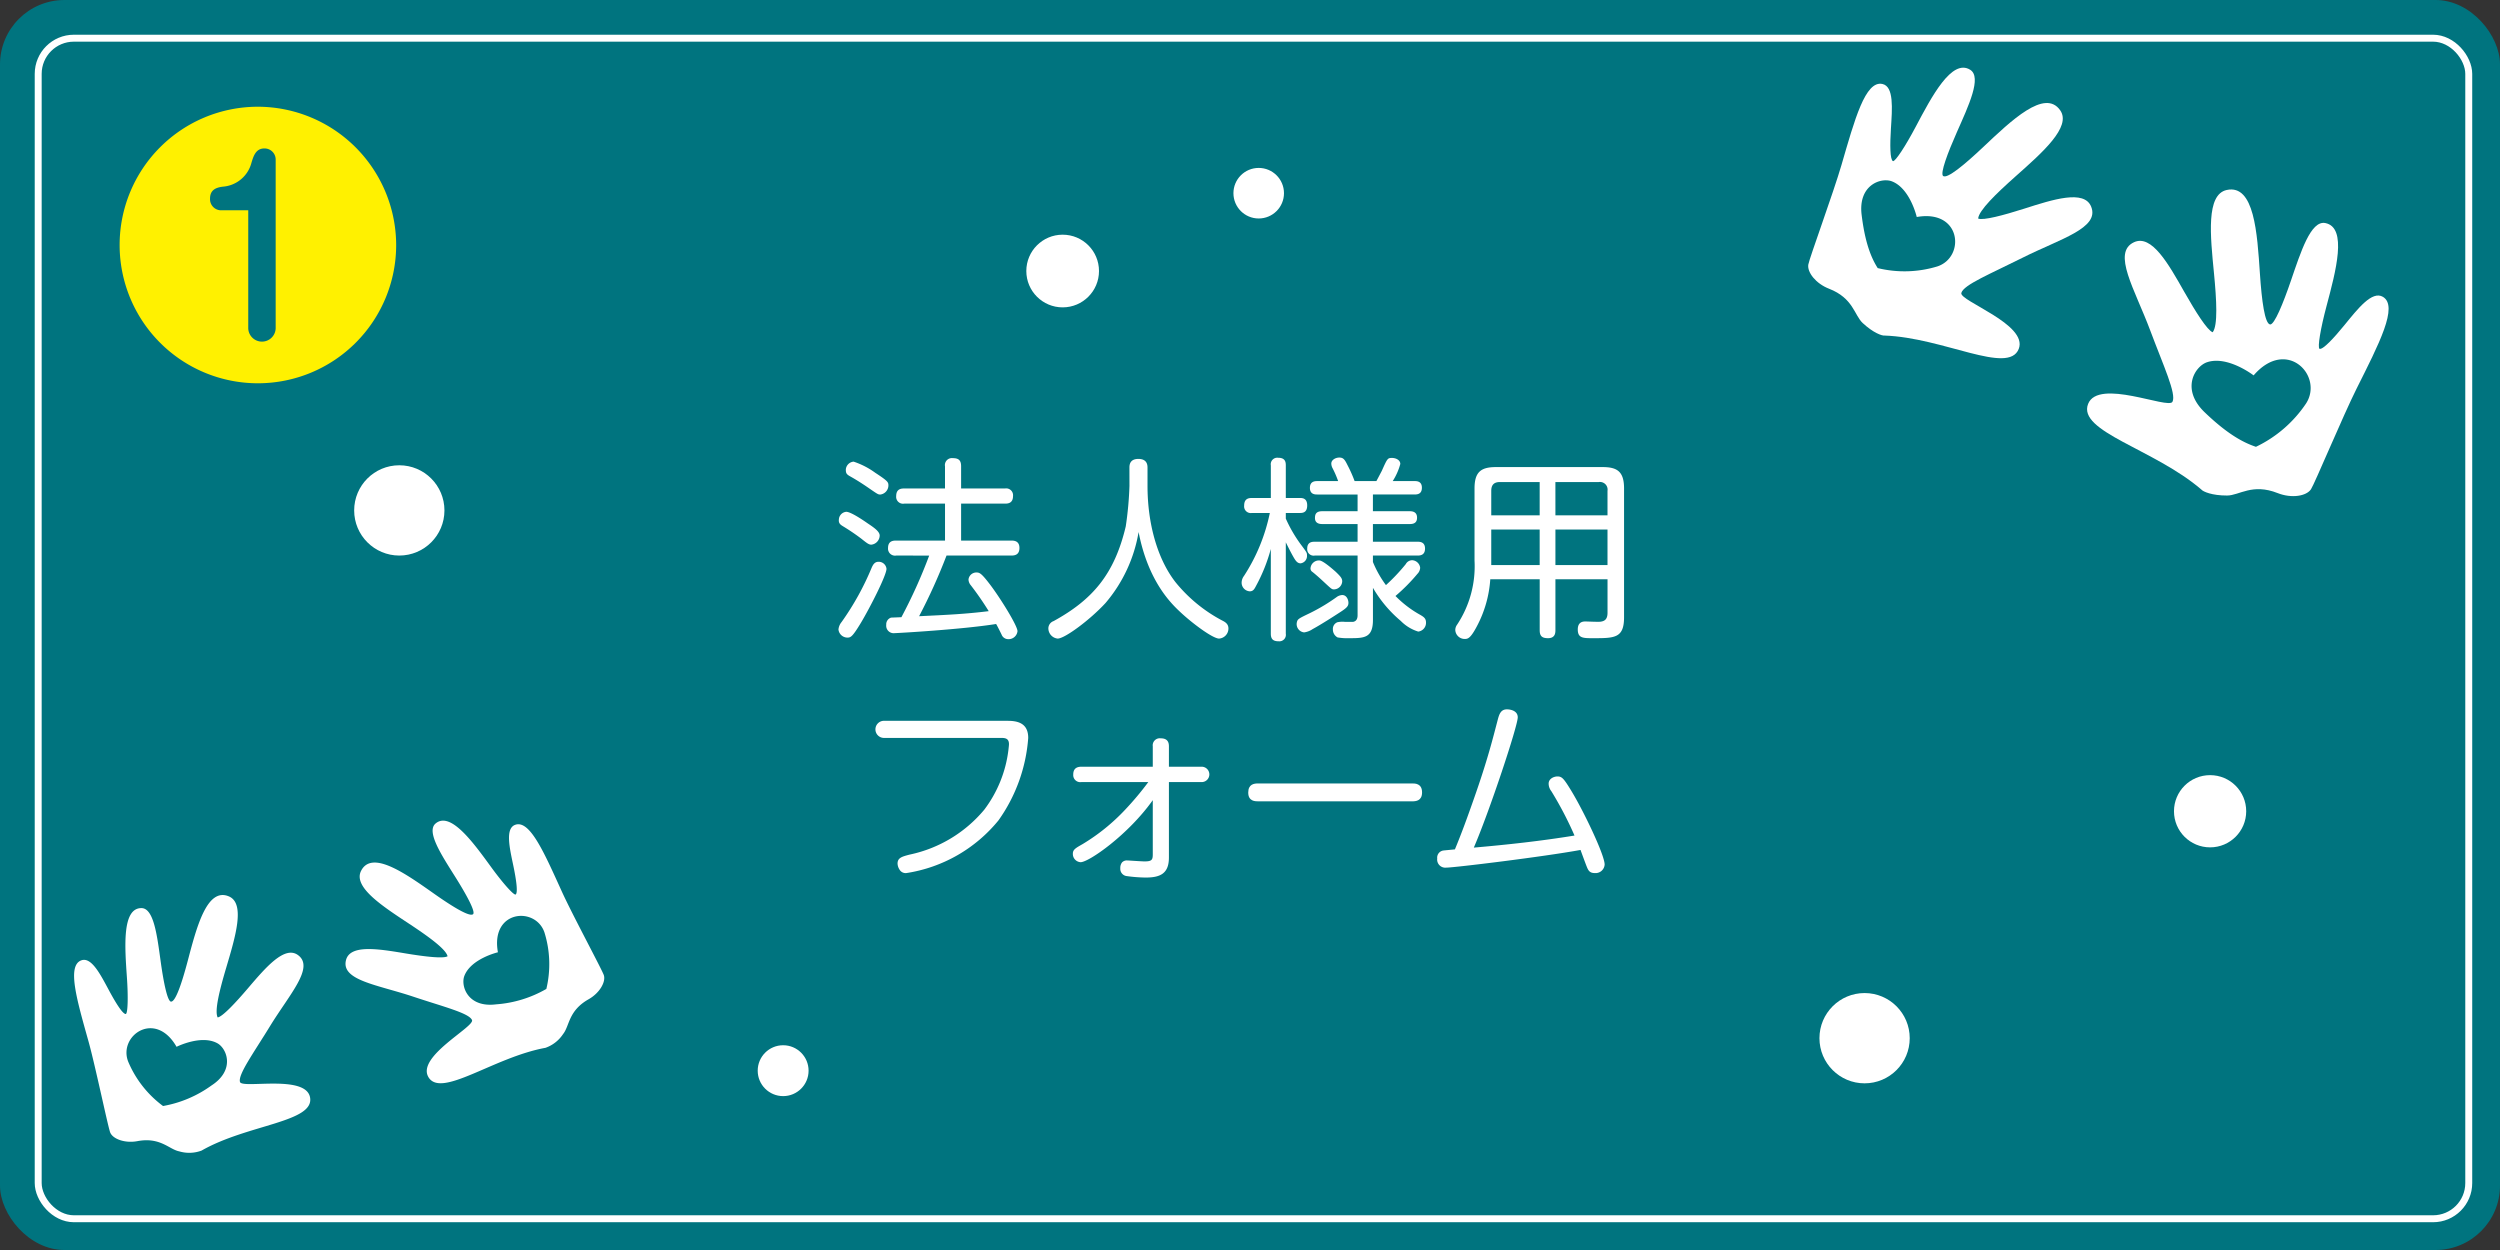 <svg xmlns="http://www.w3.org/2000/svg" width="360" height="180" viewBox="0 0 360 180">
  <rect x="0" y="0" width="360" height="180" fill="#333333" stroke="none"/>
  <g id="form-corporations-label" transform="translate(-266 -1187)">
    <rect id="長方形_40" data-name="長方形 40" width="360" height="180" rx="9.281" transform="translate(266 1187)" fill="#00747f"/>
    <rect id="長方形_41" data-name="長方形 41" width="350" height="170" rx="5.138" transform="translate(271.5 1192.5)" fill="none" stroke="#fff" stroke-miterlimit="10" stroke-width="1"/>
    <g id="グループ_125" data-name="グループ 125">
      <g id="グループ_124" data-name="グループ 124">
        <path id="パス_1972" data-name="パス 1972" d="M389.987,1276.659c-1.233,2.045-1.485,2.156-1.961,2.156a1.306,1.306,0,0,1-1.287-1.175,1.988,1.988,0,0,1,.448-1.065,39.5,39.5,0,0,0,4.339-7.84c.168-.363.392-.839.98-.839a1.129,1.129,0,0,1,1.149,1.008C393.655,1269.855,391.274,1274.5,389.987,1276.659Zm-2.129-15.959c.644,0,2.352,1.148,3.109,1.679.84.56,1.708,1.149,1.708,1.736a1.354,1.354,0,0,1-1.2,1.317c-.365,0-.617-.2-1.456-.869a30.91,30.91,0,0,0-2.6-1.763c-.365-.224-.7-.421-.617-1.036A1.163,1.163,0,0,1,387.858,1260.7Zm1.064-7.224a11.329,11.329,0,0,1,3.109,1.6c1.792,1.176,1.9,1.344,1.9,1.82a1.333,1.333,0,0,1-1.148,1.316c-.336,0-.365-.028-1.513-.812-.923-.645-1.876-1.26-2.827-1.792-.56-.309-.644-.477-.644-1.008A1.233,1.233,0,0,1,388.922,1253.476ZM395.055,1267a1.01,1.01,0,0,1-1.177-1.093c0-1.063.812-1.063,1.177-1.063h7.028v-5.321H396.2a.989.989,0,0,1-1.148-1.091c0-1.036.728-1.092,1.148-1.092h5.88v-3.193a1.008,1.008,0,0,1,1.12-1.175c.867,0,1.2.336,1.2,1.175v3.193h6.327a.99.99,0,0,1,1.148,1.092c0,1.036-.728,1.091-1.148,1.091h-6.327v5.321h7.223c.336,0,1.177,0,1.177,1.063,0,1.009-.7,1.093-1.177,1.093h-9.323a81.483,81.483,0,0,1-3.949,8.735c4.06-.195,6.608-.308,10.024-.728a43.419,43.419,0,0,0-2.575-3.724,1.356,1.356,0,0,1-.336-.84,1.142,1.142,0,0,1,1.119-1.007c.476,0,.728.084,2.044,1.819,1.456,1.933,3.892,5.852,3.892,6.637a1.286,1.286,0,0,1-1.316,1.148,1.021,1.021,0,0,1-.98-.673c-.111-.223-.644-1.315-.784-1.512-4.871.785-14.223,1.316-14.588,1.316a1.079,1.079,0,0,1-1.232-1.2,1.013,1.013,0,0,1,.7-1.036c.084,0,1.4-.057,1.484-.057a73.726,73.726,0,0,0,4-8.875Z" fill="#fff"/>
        <path id="パス_1973" data-name="パス 1973" d="M428.638,1254.344c0-.308,0-1.261,1.288-1.261s1.316.925,1.316,1.261v2.632c0,5.319,1.372,10.443,4.031,13.859a21.663,21.663,0,0,0,6.721,5.517c.447.223.9.5.9,1.148a1.45,1.45,0,0,1-1.345,1.456c-.9,0-3.808-2.157-5.544-3.78-1.288-1.205-4.647-4.368-6.047-11.564a21.148,21.148,0,0,1-4.761,10.22c-2.239,2.436-5.88,5.124-6.887,5.124a1.487,1.487,0,0,1-1.345-1.485,1.121,1.121,0,0,1,.757-1.035c5.544-3.052,8.736-6.665,10.387-13.636a50.01,50.01,0,0,0,.533-5.824Z" fill="#fff"/>
        <path id="パス_1974" data-name="パス 1974" d="M451.155,1278.255a.937.937,0,0,1-1.008,1.092c-.812,0-1.148-.307-1.148-1.092v-12.208a24.457,24.457,0,0,1-2.128,5.321c-.224.42-.392.783-.9.783a1.246,1.246,0,0,1-1.176-1.287,1.63,1.63,0,0,1,.336-.925,26.376,26.376,0,0,0,3.724-9.071h-2.576a.959.959,0,0,1-1.12-1.064c0-1.009.644-1.093,1.12-1.093H449v-4.7a.941.941,0,0,1,1.064-1.092c1.008,0,1.092.616,1.092,1.092v4.7h2.072c.392,0,1.008.084,1.008,1.064,0,.925-.5,1.093-1.008,1.093h-2.072v.812a20.105,20.105,0,0,0,2.1,3.64c.952,1.26.952,1.287.952,1.68a1.063,1.063,0,0,1-.924,1.12c-.448,0-.7-.336-1.036-.924-.448-.784-.868-1.653-1.092-2.1Zm3.528-2.995a26.823,26.823,0,0,0,3.892-2.353,1.589,1.589,0,0,1,.7-.223c.672,0,.9.728.9,1.119,0,.505-.252.757-1.4,1.485-.644.42-2.6,1.68-3.752,2.3a2.866,2.866,0,0,1-1.232.477,1.2,1.2,0,0,1-1.036-1.485C452.863,1276.127,453.059,1276.043,454.683,1275.26Zm9.016-14.644h5.32c.616,0,1.036.252,1.036.924,0,.56-.252.923-1.036.923H463.7v2.548h6.44c.337,0,1.064.029,1.064.981,0,.924-.643,1.008-1.064,1.008H463.7v.924a15.266,15.266,0,0,0,1.876,3.331,27,27,0,0,0,2.856-3.024,1.062,1.062,0,0,1,.924-.56,1.229,1.229,0,0,1,1.148,1.093,1.342,1.342,0,0,1-.392.867,26.032,26.032,0,0,1-3.164,3.192,15.594,15.594,0,0,0,3.613,2.744c.475.281.783.505.783,1.064a1.269,1.269,0,0,1-1.12,1.317,6.012,6.012,0,0,1-2.52-1.541,18.089,18.089,0,0,1-4-4.76v4.621c0,2.6-1.26,2.631-3.388,2.631a8.137,8.137,0,0,1-1.708-.111,1.286,1.286,0,0,1-.672-1.148,1.026,1.026,0,0,1,.644-1.036,3.58,3.58,0,0,1,1.092-.057h1.176c.448-.084.644-.42.644-.952V1267h-6.16a.928.928,0,0,1-1.092-1.008c0-.981.756-.981,1.092-.981h6.16v-2.548h-5.1c-.588,0-1.036-.223-1.036-.867,0-.476.112-.98,1.036-.98h5.1v-2.408h-5.8c-.308,0-1.064,0-1.064-.952,0-.924.672-.98,1.064-.98h3a14.581,14.581,0,0,0-.784-1.82,1.5,1.5,0,0,1-.2-.7c0-.532.616-.868,1.148-.868.588,0,.784.279,1.2,1.12a19.509,19.509,0,0,1,1.008,2.268H464.2c.14-.253.7-1.317.784-1.484.812-1.82.84-1.848,1.484-1.848.5,0,1.176.28,1.176.868a8.9,8.9,0,0,1-1.092,2.464h3.136c.308,0,1.064,0,1.064.952,0,.924-.644.98-1.064.98H463.7Zm-5.4,8.679c.756.728.98.98.98,1.429a1.215,1.215,0,0,1-1.176,1.148c-.364,0-.392-.084-1.792-1.372-.448-.42-1.232-1.093-1.4-1.2a.593.593,0,0,1-.2-.447,1.224,1.224,0,0,1,1.26-1.149C456.475,1267.7,457.819,1268.875,458.3,1269.3Z" fill="#fff"/>
        <path id="パス_1975" data-name="パス 1975" d="M489.981,1270.416v7.335c0,.42-.056,1.148-1.064,1.148-.868,0-1.2-.308-1.2-1.148v-7.335H480.6a16.779,16.779,0,0,1-1.932,6.775c-.9,1.708-1.288,1.82-1.736,1.82a1.359,1.359,0,0,1-1.371-1.287,1.293,1.293,0,0,1,.251-.756,15.233,15.233,0,0,0,2.52-9.24V1257.34c0-2.352.9-3.08,3.08-3.08h15.372c2.128,0,3.08.672,3.08,3.08V1275.9c0,3-1.372,3-4.452,3-1.456,0-2.212,0-2.212-1.259,0-.7.308-1.149,1.064-1.149.364,0,1.932.084,2.24.029.56-.084.98-.336.98-1.289v-4.815Zm-2.268-9.212v-4.788h-5.74c-.84,0-1.232.419-1.232,1.26v3.528Zm0,2.044h-6.972v5.124h6.972Zm2.268-2.044h7.5v-3.528a1.1,1.1,0,0,0-1.26-1.26h-6.244Zm7.5,2.044h-7.5v5.124h7.5Z" fill="#fff"/>
        <path id="パス_1976" data-name="パス 1976" d="M411.152,1290.8c1.68,0,2.912.532,2.912,2.464a23.414,23.414,0,0,1-4.284,11.871,21.266,21.266,0,0,1-13.272,7.589,1.026,1.026,0,0,1-.98-.505,1.73,1.73,0,0,1-.28-.867c0-.841.672-1.008,1.736-1.289a19.108,19.108,0,0,0,10.752-6.468,17.82,17.82,0,0,0,3.472-8.567c.028-.253.084-.7.084-.868,0-.9-.644-.9-1.2-.9H393.344a1.233,1.233,0,1,1,0-2.464Z" fill="#fff"/>
        <path id="パス_1977" data-name="パス 1977" d="M432,1294.468a1.015,1.015,0,0,1,1.148-1.148c.924,0,1.176.5,1.176,1.148v2.94h4.648a1.108,1.108,0,1,1,0,2.212h-4.648v10.863c0,2.3-1.232,2.884-3.332,2.884a21.257,21.257,0,0,1-2.828-.223,1.052,1.052,0,0,1-.84-1.121,1.293,1.293,0,0,1,.252-.839.955.955,0,0,1,.728-.281c.14,0,2.1.14,2.52.14,1.064,0,1.176-.251,1.176-1.036v-7.783c-3.556,5.011-9.212,8.932-10.388,8.932a1.187,1.187,0,0,1-1.12-1.233c0-.588.42-.812,1.4-1.371a28.645,28.645,0,0,0,6.132-4.957,43.806,43.806,0,0,0,3.332-3.975h-9.632a1.018,1.018,0,0,1-1.176-1.092c0-.9.56-1.12,1.176-1.12H432Z" fill="#fff"/>
        <path id="パス_1978" data-name="パス 1978" d="M447.174,1302.392c-.42,0-1.428,0-1.428-1.26,0-1.233.868-1.317,1.428-1.317H469.35c.42,0,1.427,0,1.427,1.289,0,1.231-.9,1.288-1.427,1.288Z" fill="#fff"/>
        <path id="パス_1979" data-name="パス 1979" d="M478.2,1302.14c2.044-5.8,2.772-8.82,3.472-11.48.2-.756.42-1.513,1.316-1.513.533,0,1.568.2,1.568,1.148,0,1.261-4.088,13.58-6.327,18.761,4.843-.421,9.687-.952,14.5-1.737a51.5,51.5,0,0,0-3.332-6.383,1.781,1.781,0,0,1-.393-1.092c0-.729.784-1.036,1.261-1.036.643,0,.895.252,1.987,2.044,1.792,2.94,4.816,9.268,4.816,10.639a1.31,1.31,0,0,1-1.4,1.233c-.756,0-.952-.365-1.176-.925-.139-.336-.756-2.016-.895-2.407-5.349.98-18.173,2.547-19.349,2.547a1.169,1.169,0,0,1-1.288-1.315,1.035,1.035,0,0,1,.868-1.148c.2-.028,1.485-.141,1.68-.168C476.487,1306.956,477.355,1304.547,478.2,1302.14Z" fill="#fff"/>
      </g>
    </g>
    <g id="グループ_126" data-name="グループ 126">
      <path id="パス_1980" data-name="パス 1980" d="M556.7,1237.239c1.378-3.539-8.565-6.9-8.27-8.048.3-1.178,4.249-2.78,8.839-5.087,5.406-2.718,11.125-4.245,9.855-7.354-1.009-2.473-5.5-1.024-9.641.3-2.98.95-5.9,1.729-6.629,1.422.1-1.17,2.563-3.562,5.37-6.059,3.824-3.4,8.12-7.135,6.444-9.531-2.213-3.164-7.058,1.492-11.1,5.309-2.7,2.547-5.173,4.6-5.762,4.153-.441-.383.644-3.288,1.989-6.324,1.68-3.79,3.628-7.906,1.91-8.973-2.658-1.65-5.547,3.872-7.85,8.224-1.487,2.811-2.912,4.976-3.262,4.937-.445-.206-.446-2.381-.3-4.685.183-2.9.455-6.069-1.231-6.43-2.455-.525-3.974,5.071-5.9,11.7-1.134,3.9-4.615,13.405-4.765,14.3-.186,1.11,1.074,2.742,2.982,3.484,3.506,1.363,3.626,3.8,4.851,4.943,1.513,1.414,2.784,1.847,3.13,1.8C545.864,1235.614,555.221,1241.039,556.7,1237.239Z" fill="#fff"/>
      <path id="パス_1981" data-name="パス 1981" d="M542.012,1218.248c6.462-1.139,7,5.79,2.969,7.116a16.241,16.241,0,0,1-8.592.242c-1.046-1.644-1.86-3.918-2.315-7.676-.523-4.315,2.813-5.408,4.352-4.819C541.059,1214.12,542.012,1218.248,542.012,1218.248Z" fill="#00747f"/>
    </g>
    <g id="グループ_127" data-name="グループ 127">
      <path id="パス_1982" data-name="パス 1982" d="M327.676,1342.072c-1.674-2.957,6.7-7.21,6.293-8.185-.419-1-4.119-1.918-8.478-3.373-5.136-1.715-10.395-2.335-9.669-5.251.577-2.319,4.742-1.612,8.576-.972,2.76.46,5.442.776,6.052.41-.235-1.024-2.725-2.826-5.531-4.677-3.821-2.522-8.1-5.279-6.926-7.616,1.554-3.085,6.441.418,10.509,3.281,2.713,1.91,5.169,3.411,5.634,2.94.341-.4-.991-2.83-2.571-5.346-1.973-3.141-4.225-6.537-2.84-7.7,2.143-1.8,5.408,2.718,8,6.278,1.677,2.3,3.216,4.033,3.521,3.954.368-.24.09-2.165-.333-4.187-.533-2.547-1.18-5.317.266-5.851,2.108-.78,4.169,3.981,6.724,9.6,1.5,3.306,5.8,11.28,6.05,12.052.307.96-.6,2.566-2.2,3.467-2.929,1.656-2.724,3.828-3.663,5a5.038,5.038,0,0,1-2.541,1.99C337.065,1339.246,329.473,1345.248,327.676,1342.072Z" fill="#fff"/>
      <path id="パス_1983" data-name="パス 1983" d="M337.7,1324.128c-1.105-6.1,5.436-6.641,6.707-2.837a15.337,15.337,0,0,1,.268,8.113,16.9,16.9,0,0,1-7.239,2.222c-4.073.514-5.121-2.632-4.571-4.088C333.81,1325.046,337.7,1324.128,337.7,1324.128Z" fill="#00747f"/>
    </g>
    <g id="グループ_128" data-name="グループ 128">
      <path id="パス_1984" data-name="パス 1984" d="M310.647,1345.022c-.622-3.34-9.769-1.206-10.085-2.215-.325-1.038,1.919-4.119,4.319-8.038,2.828-4.617,6.454-8.477,4.022-10.242-1.934-1.4-4.666,1.819-7.19,4.775-1.816,2.128-3.665,4.1-4.368,4.209-.478-.935.268-3.917,1.224-7.14,1.3-4.389,2.8-9.255.4-10.286-3.175-1.361-4.662,4.465-5.933,9.274-.848,3.208-1.762,5.938-2.421,5.876-.516-.083-1.062-2.8-1.472-5.746-.511-3.675-.973-7.723-2.781-7.723-2.8,0-2.391,5.561-2.088,9.956.2,2.839.134,5.157-.15,5.293-.436.053-1.463-1.6-2.439-3.42-1.231-2.292-2.519-4.828-3.97-4.307-2.115.759-.629,5.73,1.032,11.677.977,3.5,2.817,12.368,3.125,13.118.383.932,2.11,1.578,3.911,1.242,3.308-.618,4.549,1.176,6.021,1.469a5.038,5.038,0,0,0,3.226-.112C301.642,1348.9,311.315,1348.609,310.647,1345.022Z" fill="#fff"/>
      <path id="パス_1985" data-name="パス 1985" d="M291.424,1337.74c-3.078-5.379-8.435-1.585-6.96,2.145a15.341,15.341,0,0,0,5.016,6.382,16.915,16.915,0,0,0,6.971-2.957c3.448-2.228,2.226-5.31.868-6.071C294.995,1335.937,291.424,1337.74,291.424,1337.74Z" fill="#00747f"/>
    </g>
    <g id="グループ_129" data-name="グループ 129">
      <path id="パス_1986" data-name="パス 1986" d="M566.688,1245.162c1.467-3.719,11.553.8,12.144-.3.608-1.126-1.295-5.186-3.189-10.251-2.231-5.965-5.555-11.235-2.351-12.729,2.548-1.187,4.982,3.145,7.234,7.125,1.622,2.865,3.317,5.552,4.1,5.839.762-.972.568-4.583.186-8.52-.521-5.36-1.168-11.317,1.84-11.97,3.972-.861,4.385,6.2,4.776,12.04.26,3.9.7,7.252,1.48,7.329.614.019,1.854-3,2.986-6.307,1.414-4.129,2.853-8.7,4.943-8.3,3.233.626,1.515,6.957.181,11.965-.862,3.235-1.31,5.927-1.012,6.147.492.159,2.047-1.52,3.583-3.4,1.935-2.372,3.99-5.013,5.549-4.086,2.273,1.351-.557,6.759-3.807,13.255-1.912,3.822-6.023,13.654-6.547,14.451-.651.991-2.79,1.351-4.795.558-3.682-1.454-5.517.341-7.283.349-2.179.01-3.47-.565-3.7-.852C576.22,1251.659,565.113,1249.156,566.688,1245.162Z" fill="#fff"/>
      <path id="パス_1987" data-name="パス 1987" d="M590.521,1241.057c4.76-5.523,10.1.059,7.557,4.036a18.049,18.049,0,0,1-7.222,6.248c-2.056-.679-4.355-2.064-7.389-4.977-3.483-3.346-1.381-6.632.357-7.206C586.8,1238.175,590.521,1241.057,590.521,1241.057Z" fill="#00747f"/>
    </g>
    <circle id="楕円形_28" data-name="楕円形 28" cx="6.5" cy="6.5" r="6.5" transform="translate(317 1254)" fill="#fff"/>
    <circle id="楕円形_29" data-name="楕円形 29" cx="5.233" cy="5.233" r="5.233" transform="translate(413.79 1220.795)" fill="#fff"/>
    <circle id="楕円形_30" data-name="楕円形 30" cx="3.663" cy="3.663" r="3.663" transform="translate(375.11 1337.515)" fill="#fff"/>
    <circle id="楕円形_31" data-name="楕円形 31" cx="6.5" cy="6.5" r="6.5" transform="translate(528 1330)" fill="#fff"/>
    <circle id="楕円形_32" data-name="楕円形 32" cx="5.2" cy="5.2" r="5.2" transform="translate(579.054 1298.62)" fill="#fff"/>
    <circle id="楕円形_33" data-name="楕円形 33" cx="3.64" cy="3.64" r="3.64" transform="translate(443.614 1211.181)" fill="#fff"/>
    <g id="グループ_150" data-name="グループ 150">
      <path id="パス_2090" data-name="パス 2090" d="M323.048,1222.281a19.911,19.911,0,1,1-19.911-19.911A19.954,19.954,0,0,1,323.048,1222.281Zm-21.3,12.014a1.976,1.976,0,0,0,3.949,0v-24.364a1.6,1.6,0,0,0-1.638-1.554c-1.219,0-1.555,1.092-1.849,2.058a4.611,4.611,0,0,1-4.116,3.445c-1.051.126-1.849.5-1.849,1.722a1.6,1.6,0,0,0,1.513,1.68h3.99Z" fill="#fff100"/>
    </g>
  </g>
</svg>

